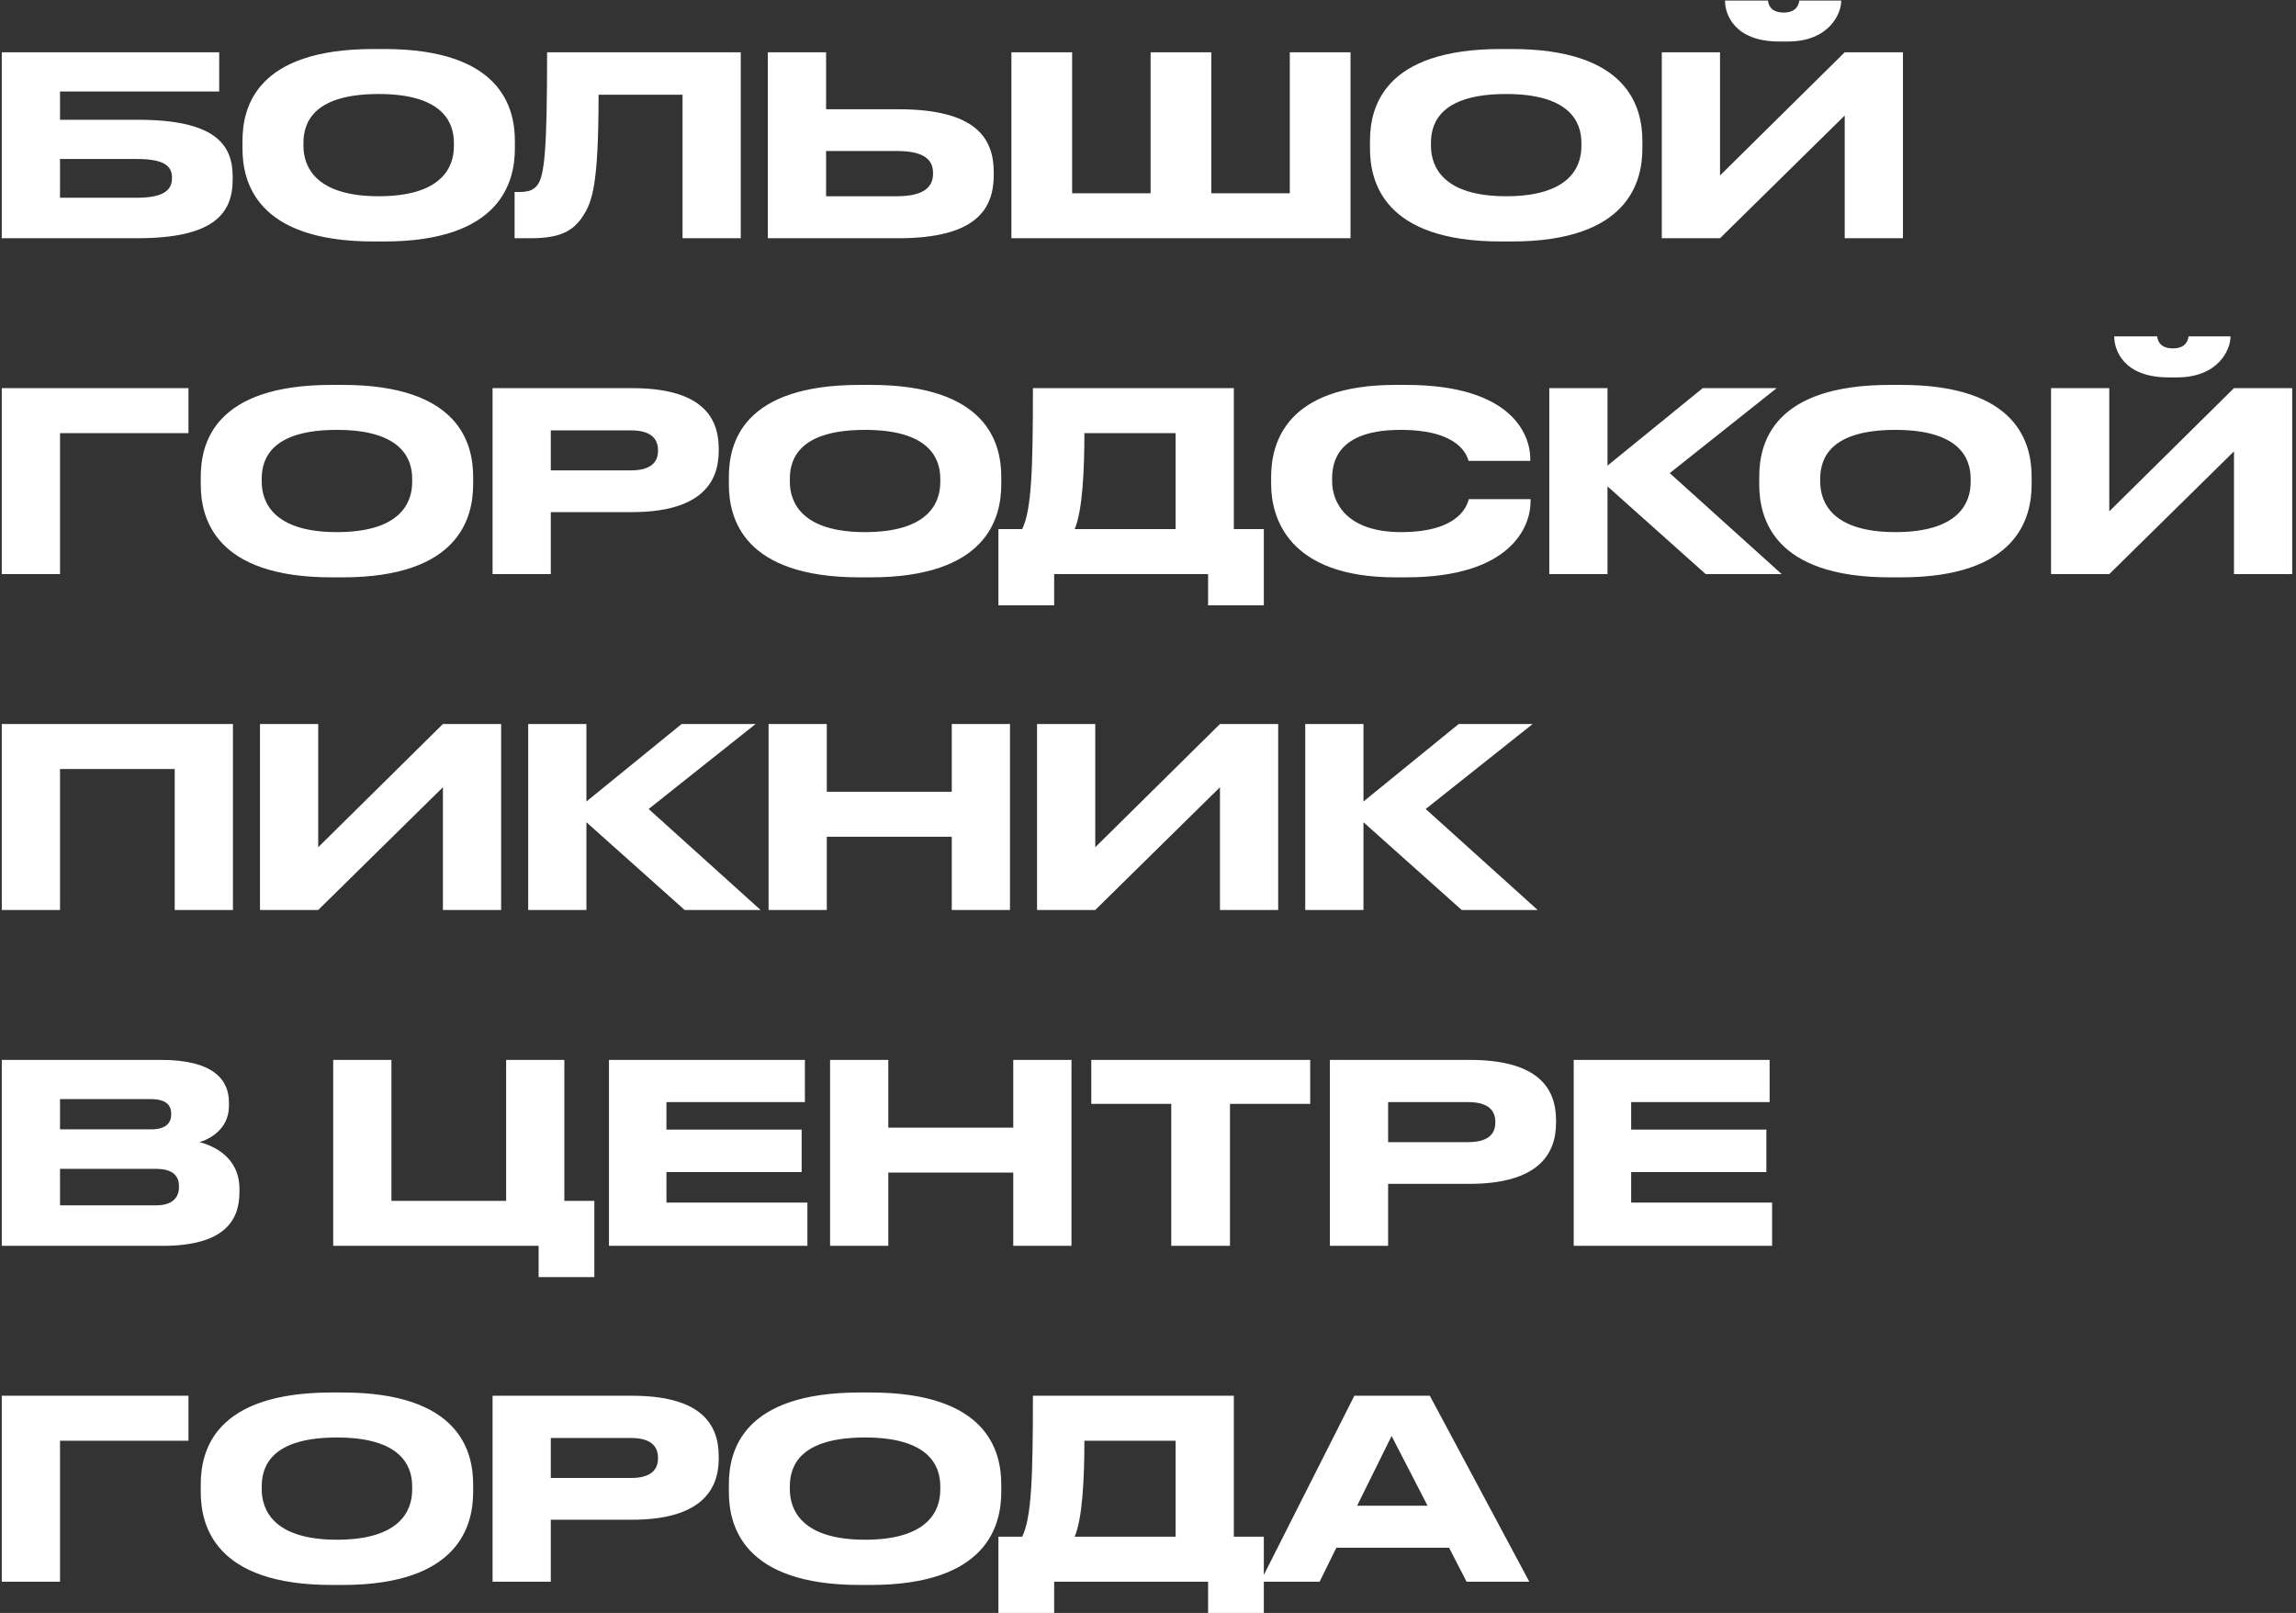 <?xml version="1.0" encoding="UTF-8"?> <svg xmlns="http://www.w3.org/2000/svg" width="588" height="413" viewBox="0 0 588 413" fill="none"><rect x="0" y="0" width="588" height="413" fill="#333333" stroke="none"/> <path d="M59.592 45.896V45.256C59.592 36.808 54.856 30.664 35.208 30.664H15.368V23.432H56.136V13.384H0.456V61H35.144C54.984 61 59.592 54.536 59.592 45.896ZM15.368 50.632V40.712H35.08C42.12 40.712 44.04 42.568 44.04 45.448V45.64C44.04 48.52 42.12 50.632 35.08 50.632H15.368ZM95.635 12.552C65.49 12.552 62.099 27.592 62.099 36.104V38.024C62.099 46.408 65.49 61.832 95.635 61.832H98.386C128.403 61.832 131.859 46.408 131.859 38.024V36.104C131.859 27.592 128.339 12.552 98.386 12.552H95.635ZM116.243 36.552V37.448C116.243 42.952 112.979 50.248 96.978 50.248C80.915 50.248 77.715 42.76 77.715 37.32V36.552C77.715 31.048 80.659 24.072 96.978 24.072C113.043 24.072 116.243 31.048 116.243 36.552ZM174.796 61H189.708V13.384H140.108C140.108 38.408 139.468 45.128 137.548 47.496C136.46 48.84 135.052 49.16 132.748 49.16H131.788V61H135.948C143.628 61 146.892 59.016 149.26 55.368C151.628 51.72 153.292 47.624 153.292 24.264H174.796V61ZM230.116 27.976H211.556V13.384H196.644V61H230.052C249.892 61 254.5 53.64 254.5 44.744V44.104C254.5 35.272 249.764 27.976 230.116 27.976ZM211.556 50.248V38.664H229.668C236.964 38.664 238.948 41.096 238.948 44.296V44.488C238.948 47.624 236.964 50.248 229.668 50.248H211.556ZM259.019 61H345.867V13.384H330.315V49.48H310.219V13.384H294.667V49.48H274.571V13.384H259.019V61ZM384.385 12.552C354.241 12.552 350.849 27.592 350.849 36.104V38.024C350.849 46.408 354.241 61.832 384.385 61.832H387.137C417.153 61.832 420.609 46.408 420.609 38.024V36.104C420.609 27.592 417.089 12.552 387.137 12.552H384.385ZM404.993 36.552V37.448C404.993 42.952 401.729 50.248 385.729 50.248C369.665 50.248 366.465 42.76 366.465 37.32V36.552C366.465 31.048 369.409 24.072 385.729 24.072C401.793 24.072 404.993 31.048 404.993 36.552ZM472.429 61H487.341V13.384H472.429L440.493 44.936V13.384H425.581V61H440.493L472.429 29.576V61ZM455.661 10.632H457.837C468.461 10.632 471.533 3.464 471.533 0.264V0.136H460.781C460.717 0.968 460.205 3.208 456.813 3.208C453.293 3.208 452.845 0.968 452.781 0.136H441.773V0.264C441.773 3.464 444.013 10.632 455.661 10.632ZM0.456 147H15.368V110.904H48.264V99.384H0.456V147ZM84.947 98.552C54.803 98.552 51.411 113.592 51.411 122.104V124.024C51.411 132.408 54.803 147.832 84.947 147.832H87.699C117.715 147.832 121.171 132.408 121.171 124.024V122.104C121.171 113.592 117.651 98.552 87.699 98.552H84.947ZM105.555 122.552V123.448C105.555 128.952 102.291 136.248 86.291 136.248C70.227 136.248 67.027 128.76 67.027 123.32V122.552C67.027 117.048 69.971 110.072 86.291 110.072C102.355 110.072 105.555 117.048 105.555 122.552ZM161.856 131.128C178.88 131.128 184.064 124.024 184.064 115.512V114.872C184.064 106.168 178.944 99.384 161.856 99.384H126.144V147H141.056V131.128H161.856ZM141.056 110.2H161.6C166.336 110.2 168.512 112.056 168.512 115.256V115.448C168.512 118.648 166.272 120.44 161.6 120.44H141.056V110.2ZM220.197 98.552C190.053 98.552 186.661 113.592 186.661 122.104V124.024C186.661 132.408 190.053 147.832 220.197 147.832H222.949C252.965 147.832 256.421 132.408 256.421 124.024V122.104C256.421 113.592 252.901 98.552 222.949 98.552H220.197ZM240.805 122.552V123.448C240.805 128.952 237.541 136.248 221.541 136.248C205.477 136.248 202.277 128.76 202.277 123.32V122.552C202.277 117.048 205.221 110.072 221.541 110.072C237.605 110.072 240.805 117.048 240.805 122.552ZM275.215 135.48C277.199 130.872 277.711 120.696 277.711 110.904H301.071V135.48H275.215ZM261.775 135.48H255.695V155H269.967V147H309.391V155H323.663V135.48H315.983V99.384H264.527C264.527 119.928 264.207 130.552 261.775 135.48ZM360.032 147.832C387.296 147.832 391.968 134.52 391.968 128.504V127.8H376.16C375.84 128.888 374.24 136.248 358.816 136.248C344.928 136.248 341.152 128.76 341.152 123.192V122.424C341.152 116.472 344.416 110.072 358.688 110.072C373.856 110.072 375.712 116.728 376.096 118.008H391.904V117.304C391.84 111.736 387.68 98.552 360.032 98.552H357.408C329.312 98.552 325.536 113.464 325.536 122.104V123.96C325.536 132.472 329.824 147.832 357.408 147.832H360.032ZM411.681 147V124.536L436.833 147H456.289L427.617 121.144L455.009 99.384H436.065L411.681 119.224V99.384H396.769V147H411.681ZM484.072 98.552C453.928 98.552 450.536 113.592 450.536 122.104V124.024C450.536 132.408 453.928 147.832 484.072 147.832H486.824C516.84 147.832 520.296 132.408 520.296 124.024V122.104C520.296 113.592 516.776 98.552 486.824 98.552H484.072ZM504.68 122.552V123.448C504.68 128.952 501.416 136.248 485.416 136.248C469.352 136.248 466.152 128.76 466.152 123.32V122.552C466.152 117.048 469.096 110.072 485.416 110.072C501.48 110.072 504.68 117.048 504.68 122.552ZM572.117 147H587.029V99.384H572.117L540.181 130.936V99.384H525.269V147H540.181L572.117 115.576V147ZM555.349 96.632H557.525C568.149 96.632 571.221 89.464 571.221 86.264V86.136H560.469C560.405 86.968 559.893 89.208 556.501 89.208C552.981 89.208 552.533 86.968 552.469 86.136H541.461V86.264C541.461 89.464 543.701 96.632 555.349 96.632ZM0.456 233H15.368V196.904H44.744V233H59.656V185.384H0.456V233ZM113.429 233H128.341V185.384H113.429L81.493 216.936V185.384H66.581V233H81.493L113.429 201.576V233ZM150.181 233V210.536L175.333 233H194.789L166.117 207.144L193.509 185.384H174.565L150.181 205.224V185.384H135.269V233H150.181ZM196.831 233H211.743V214.248H243.743V233H258.655V185.384H243.743V202.728H211.743V185.384H196.831V233ZM312.429 233H327.341V185.384H312.429L280.493 216.936V185.384H265.581V233H280.493L312.429 201.576V233ZM349.181 233V210.536L374.333 233H393.789L365.117 207.144L392.509 185.384H373.565L349.181 205.224V185.384H334.269V233H349.181ZM0.456 319H41.608C57.032 319 61.32 312.856 61.32 305.304V304.408C61.32 296.088 54.344 293.272 51.08 292.44C53.384 291.8 58.632 289.304 58.632 283.16V282.264C58.632 276.632 54.856 271.384 41.224 271.384H0.456V319ZM38.664 281.432C42.824 281.432 43.848 283.224 43.848 285.208V285.336C43.848 287.256 42.824 289.176 38.664 289.176H15.368V281.432H38.664ZM39.944 299.288C44.872 299.288 45.832 301.656 45.832 303.704V303.96C45.832 305.88 44.936 308.632 39.944 308.632H15.368V299.288H39.944ZM144.531 271.384H129.619V307.48H100.243V271.384H85.331V319H137.939V327H152.211V307.48H144.531V271.384ZM155.956 271.384V319H206.772V307.928H170.676V300.12H205.3V289.24H170.676V282.2H206.132V271.384H155.956ZM212.581 319H227.493V300.248H259.493V319H274.405V271.384H259.493V288.728H227.493V271.384H212.581V319ZM299.955 319H314.995V282.648H335.539V271.384H279.475V282.648H299.955V319ZM376.293 303.128C393.317 303.128 398.501 296.024 398.501 287.512V286.872C398.501 278.168 393.381 271.384 376.293 271.384H340.581V319H355.493V303.128H376.293ZM355.493 282.2H376.037C380.773 282.2 382.949 284.056 382.949 287.256V287.448C382.949 290.648 380.709 292.44 376.037 292.44H355.493V282.2ZM403.019 271.384V319H453.835V307.928H417.739V300.12H452.363V289.24H417.739V282.2H453.195V271.384H403.019ZM0.456 405H15.368V368.904H48.264V357.384H0.456V405ZM84.947 356.552C54.803 356.552 51.411 371.592 51.411 380.104V382.024C51.411 390.408 54.803 405.832 84.947 405.832H87.699C117.715 405.832 121.171 390.408 121.171 382.024V380.104C121.171 371.592 117.651 356.552 87.699 356.552H84.947ZM105.555 380.552V381.448C105.555 386.952 102.291 394.248 86.291 394.248C70.227 394.248 67.027 386.76 67.027 381.32V380.552C67.027 375.048 69.971 368.072 86.291 368.072C102.355 368.072 105.555 375.048 105.555 380.552ZM161.856 389.128C178.88 389.128 184.064 382.024 184.064 373.512V372.872C184.064 364.168 178.944 357.384 161.856 357.384H126.144V405H141.056V389.128H161.856ZM141.056 368.2H161.6C166.336 368.2 168.512 370.056 168.512 373.256V373.448C168.512 376.648 166.272 378.44 161.6 378.44H141.056V368.2ZM220.197 356.552C190.053 356.552 186.661 371.592 186.661 380.104V382.024C186.661 390.408 190.053 405.832 220.197 405.832H222.949C252.965 405.832 256.421 390.408 256.421 382.024V380.104C256.421 371.592 252.901 356.552 222.949 356.552H220.197ZM240.805 380.552V381.448C240.805 386.952 237.541 394.248 221.541 394.248C205.477 394.248 202.277 386.76 202.277 381.32V380.552C202.277 375.048 205.221 368.072 221.541 368.072C237.605 368.072 240.805 375.048 240.805 380.552ZM275.215 393.48C277.199 388.872 277.711 378.696 277.711 368.904H301.071V393.48H275.215ZM261.775 393.48H255.695V413H269.967V405H309.391V413H323.663V393.48H315.983V357.384H264.527C264.527 377.928 264.207 388.552 261.775 393.48ZM365.6 385.544H347.552L356.384 367.688L365.6 385.544ZM375.584 405H391.648L366.176 357.384H346.848L322.784 405H337.952L342.24 396.296H371.104L375.584 405Z" fill="white"></path> </svg> 
